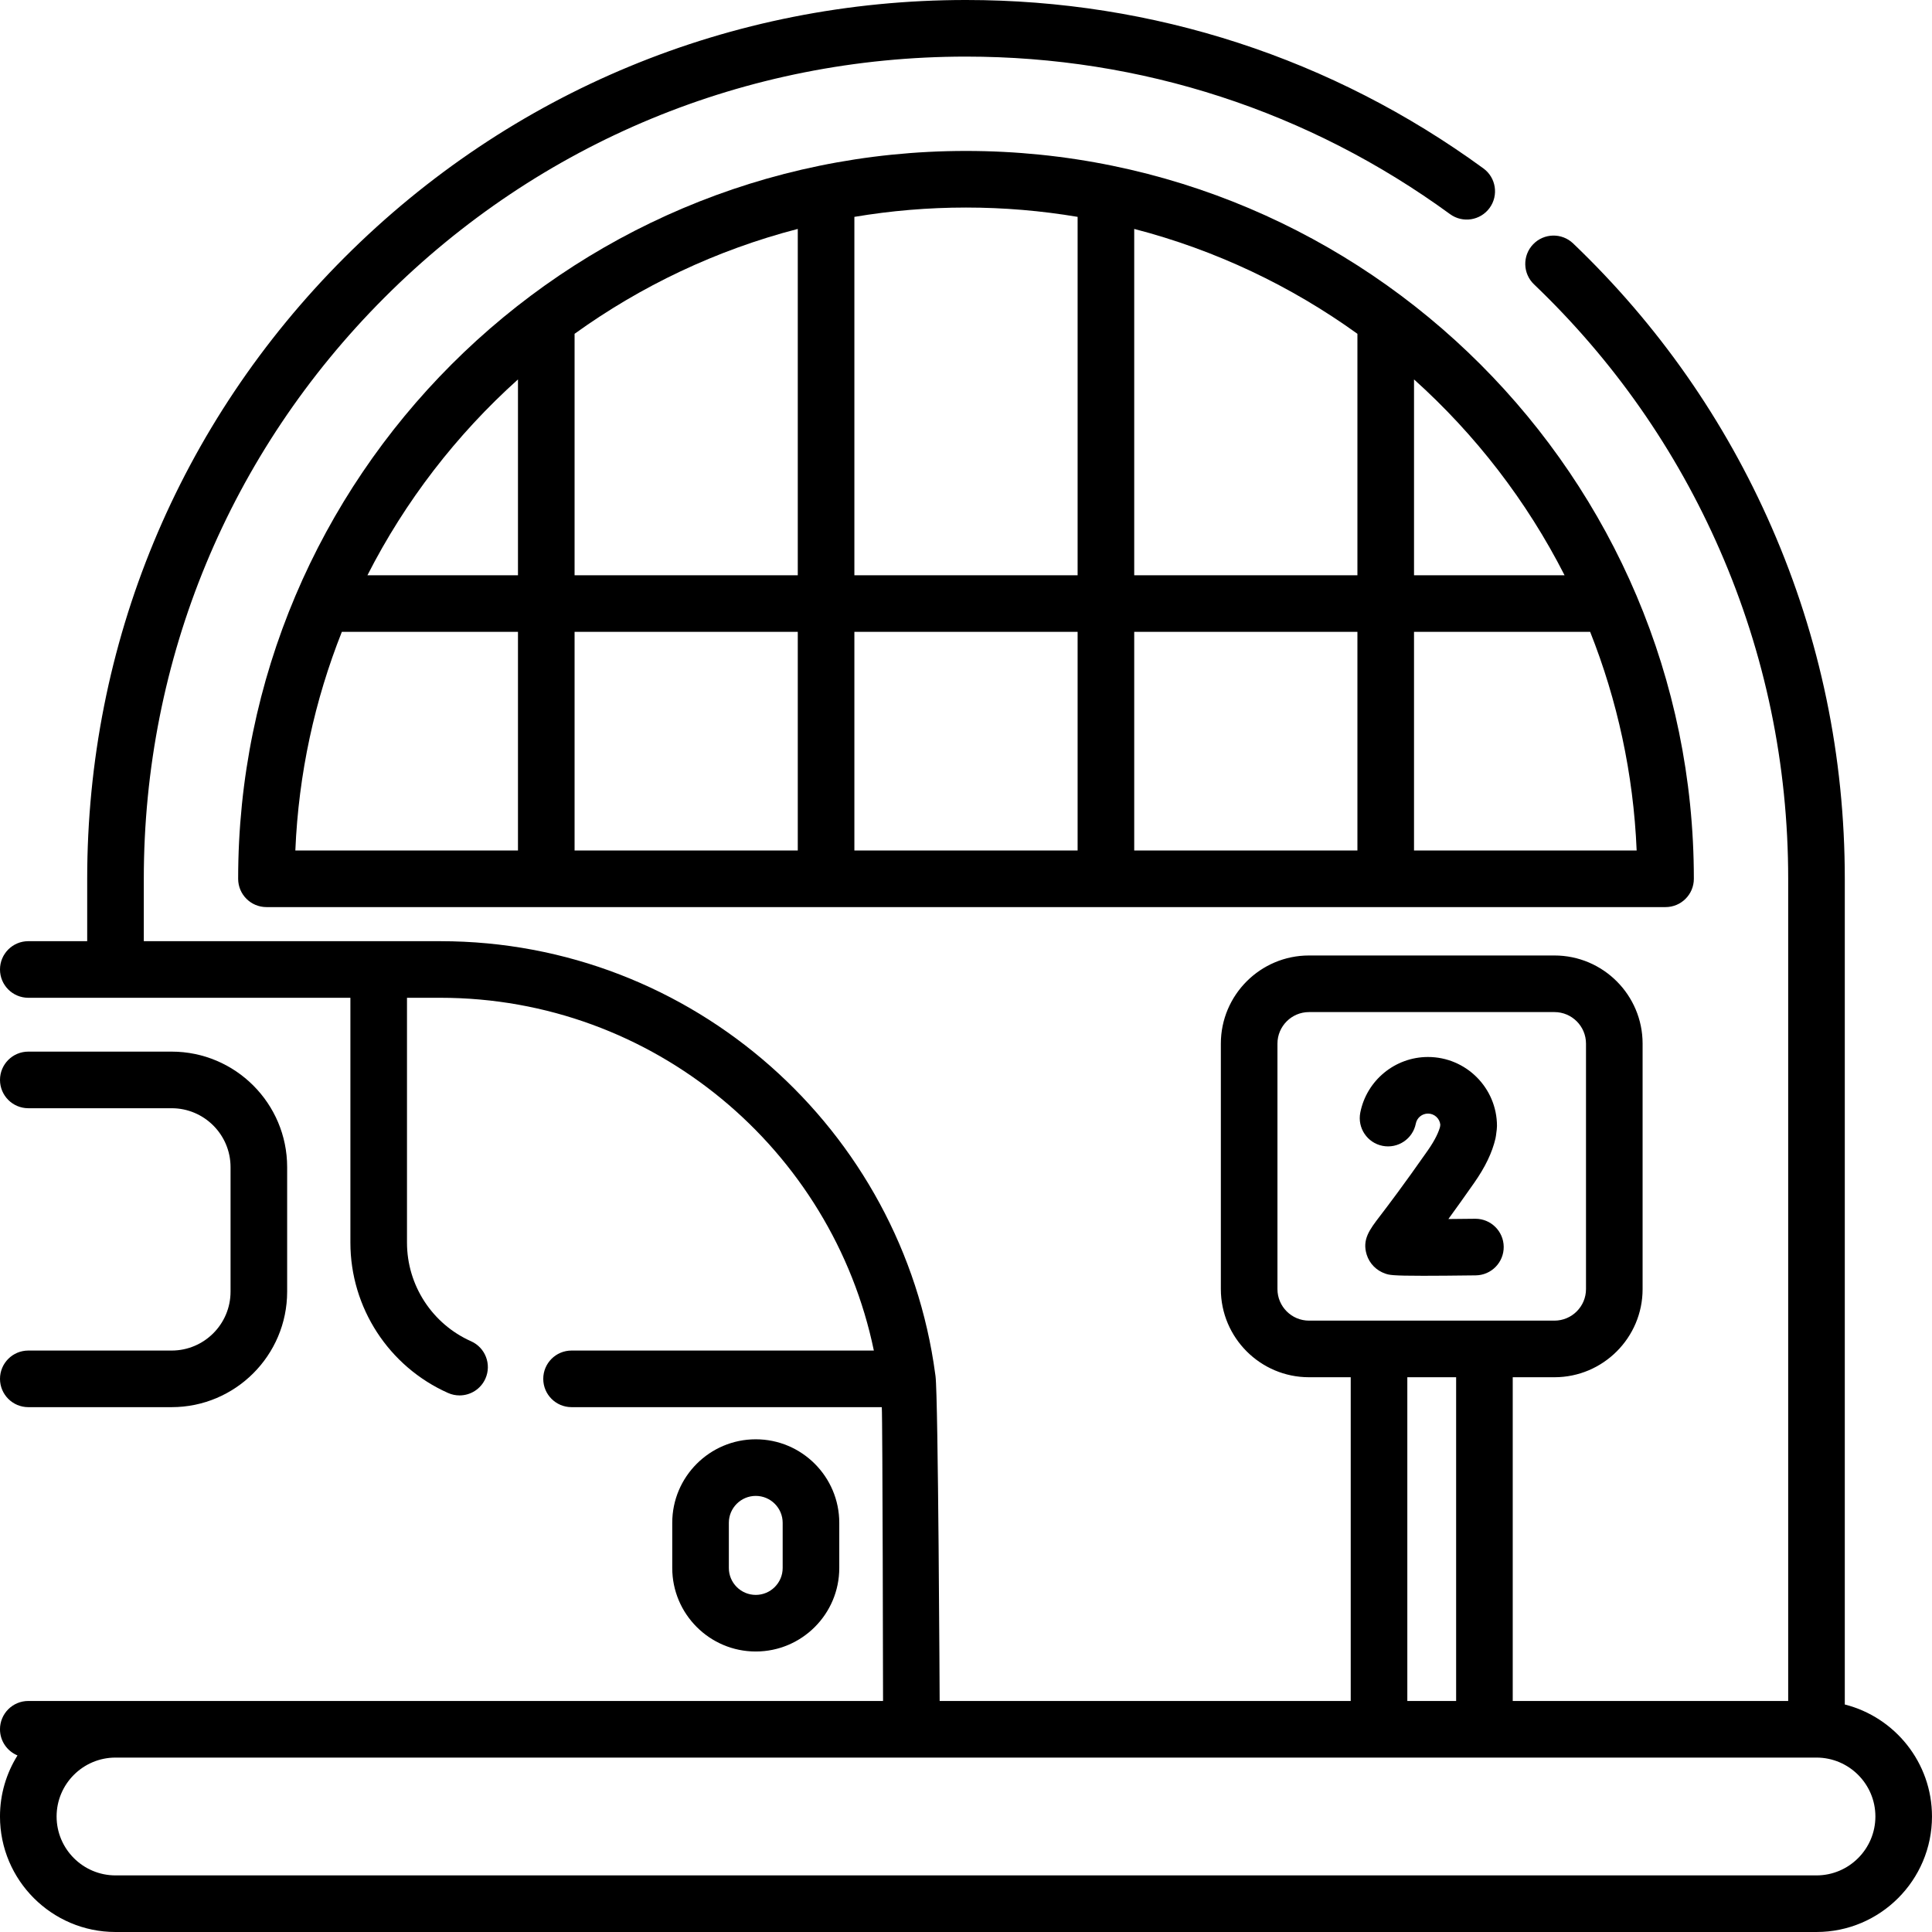 <svg id="Capa_1" enable-background="new 0 0 512 512" height="512" viewBox="0 0 512 512" width="512" xmlns="http://www.w3.org/2000/svg"><g><path d="m222.416 415.533v-11.972c0-12.204-9.929-22.132-22.132-22.132s-22.132 9.928-22.132 22.132v11.972c0 12.204 9.929 22.132 22.132 22.132s22.132-9.928 22.132-22.132zm-29.264 0v-11.972c0-3.933 3.199-7.132 7.132-7.132s7.132 3.199 7.132 7.132v11.972c0 3.933-3.199 7.132-7.132 7.132s-7.132-3.199-7.132-7.132z"/><path d="m45.49 357.91h-37.99c-4.143 0-7.5 3.358-7.5 7.5s3.357 7.5 7.5 7.5h37.99c16.878 0 30.609-13.732 30.609-30.61v-33c0-16.878-13.731-30.61-30.609-30.61h-37.99c-4.143 0-7.5 3.358-7.5 7.5s3.357 7.5 7.5 7.5h37.99c8.607 0 15.609 7.002 15.609 15.61v33c.001 8.607-7.001 15.61-15.609 15.61z"/><path d="m256.001 40.002c-106.358 0-192.888 86.529-192.888 192.887 0 4.142 3.357 7.5 7.5 7.5h370.775c4.143 0 7.5-3.358 7.5-7.5.001-106.358-86.529-192.887-192.887-192.887zm158.626 112.448h-39.897v-51.9c16.29 14.63 29.872 32.212 39.897 51.9zm-203.207 15v57.938h-59.15v-57.938zm-59.15-15v-63.988c17.593-12.672 37.585-22.206 59.15-27.792v91.781h-59.15zm74.15 15h59.16v57.938h-59.16zm74.16 0h59.15v57.938h-59.15zm0-15v-91.781c21.566 5.586 41.558 15.12 59.15 27.791v63.99zm-15-94.979v94.979h-59.16v-94.978c9.624-1.618 19.504-2.47 29.581-2.47 10.076 0 19.956.852 29.579 2.469zm-148.31 43.081v51.898h-39.895c10.024-19.687 23.606-37.268 39.895-51.898zm-46.677 66.898h46.677v57.938h-59c.85-20.377 5.152-39.877 12.323-57.938zm284.137 57.939v-57.939h46.678c7.171 18.061 11.473 37.56 12.323 57.938h-59.001z"/><path d="m377.214 338.096c3.283 0 7.749-.035 13.879-.112 4.143-.052 7.458-3.452 7.405-7.594-.051-4.11-3.398-7.406-7.497-7.406-.032 0-.064 0-.096 0-2.328.029-4.744.053-7.069.07 1.889-2.59 4.148-5.744 6.832-9.579 2.935-4.193 4.78-8.038 5.643-11.756.057-.244.101-.491.133-.74l.209-1.63c.04-.316.061-.635.061-.954 0-10.082-8.202-18.284-18.284-18.284-8.717 0-16.263 6.203-17.941 14.748-.799 4.064 1.849 8.006 5.913 8.805 4.066.796 8.007-1.85 8.806-5.914.301-1.529 1.656-2.64 3.223-2.64 1.695 0 3.096 1.292 3.267 2.943l-.075.584c-.343 1.264-1.189 3.305-3.241 6.236-6.645 9.494-10.605 14.68-12.733 17.466-2.726 3.568-4.694 6.146-3.468 10.134.729 2.372 2.588 4.262 4.974 5.058 1.003.338 1.684.565 10.059.565z"/><path d="m488.89 451.709v-218.819c0-32.368-6.517-63.7-19.368-93.125-12.41-28.416-30.117-53.735-52.629-75.256-2.994-2.862-7.742-2.756-10.604.239-2.862 2.994-2.756 7.742.238 10.604 21.067 20.14 37.637 43.832 49.248 70.417 12.02 27.521 18.114 56.833 18.114 87.122v217.886h-73v-85.795h11.058c12.881 0 23.36-10.479 23.36-23.36v-65.048c0-12.881-10.479-23.361-23.36-23.361h-65.049c-12.881 0-23.36 10.479-23.36 23.361v65.048c0 12.881 10.479 23.36 23.36 23.36h11.058v85.795h-108.937s-.374-80.49-1.094-86.068c-.017-.182-.046-.361-.076-.539-8.623-64.684-64.147-114.746-131.151-114.746h-78.588v-16.534c0-58.201 22.664-112.918 63.818-154.072 41.154-41.153 95.871-63.818 154.072-63.818 46.482 0 90.841 14.437 128.28 41.749 3.343 2.44 8.037 1.708 10.479-1.639 2.441-3.346 1.708-8.038-1.639-10.479-40.023-29.198-87.438-44.631-137.12-44.631-62.208 0-120.691 24.225-164.679 68.212-43.986 43.987-68.211 102.471-68.211 164.678v16.533h-15.61c-4.143 0-7.5 3.358-7.5 7.5s3.357 7.5 7.5 7.5h85.36v64.887c0 17.208 10.159 32.847 25.881 39.842.991.441 2.025.649 3.045.649 2.872 0 5.613-1.66 6.856-4.453 1.684-3.784-.02-8.217-3.804-9.901-10.314-4.589-16.979-14.849-16.979-26.137v-64.887h8.838c56.526 0 103.842 40.185 114.885 93.487h-80.112c-4.143 0-7.5 3.358-7.5 7.5s3.357 7.5 7.5 7.5h82.218c.218 2.917.331 77.866.331 77.866h-203.408-23.111c-4.143 0-7.5 3.358-7.5 7.5 0 3.13 1.918 5.809 4.642 6.933-2.937 4.698-4.642 10.242-4.642 16.179 0 16.88 13.732 30.612 30.611 30.612h450.777c16.88 0 30.612-13.732 30.612-30.612 0-14.292-9.846-26.325-23.11-29.679zm-150.352-110.088v-65.048c0-4.61 3.75-8.361 8.36-8.361h65.049c4.61 0 8.36 3.75 8.36 8.361v65.048c0 4.61-3.75 8.36-8.36 8.36h-65.049c-4.61 0-8.36-3.75-8.36-8.36zm34.418 23.36h12.934v85.795h-12.934zm108.433 132.019h-450.778c-8.608 0-15.611-7.003-15.611-15.612 0-8.597 6.985-15.591 15.577-15.61.011 0 .022.002.033.002h450.78c.011 0 .022-.002.033-.002 8.593.019 15.577 7.013 15.577 15.61 0 8.609-7.003 15.612-15.611 15.612z"/></g></svg>